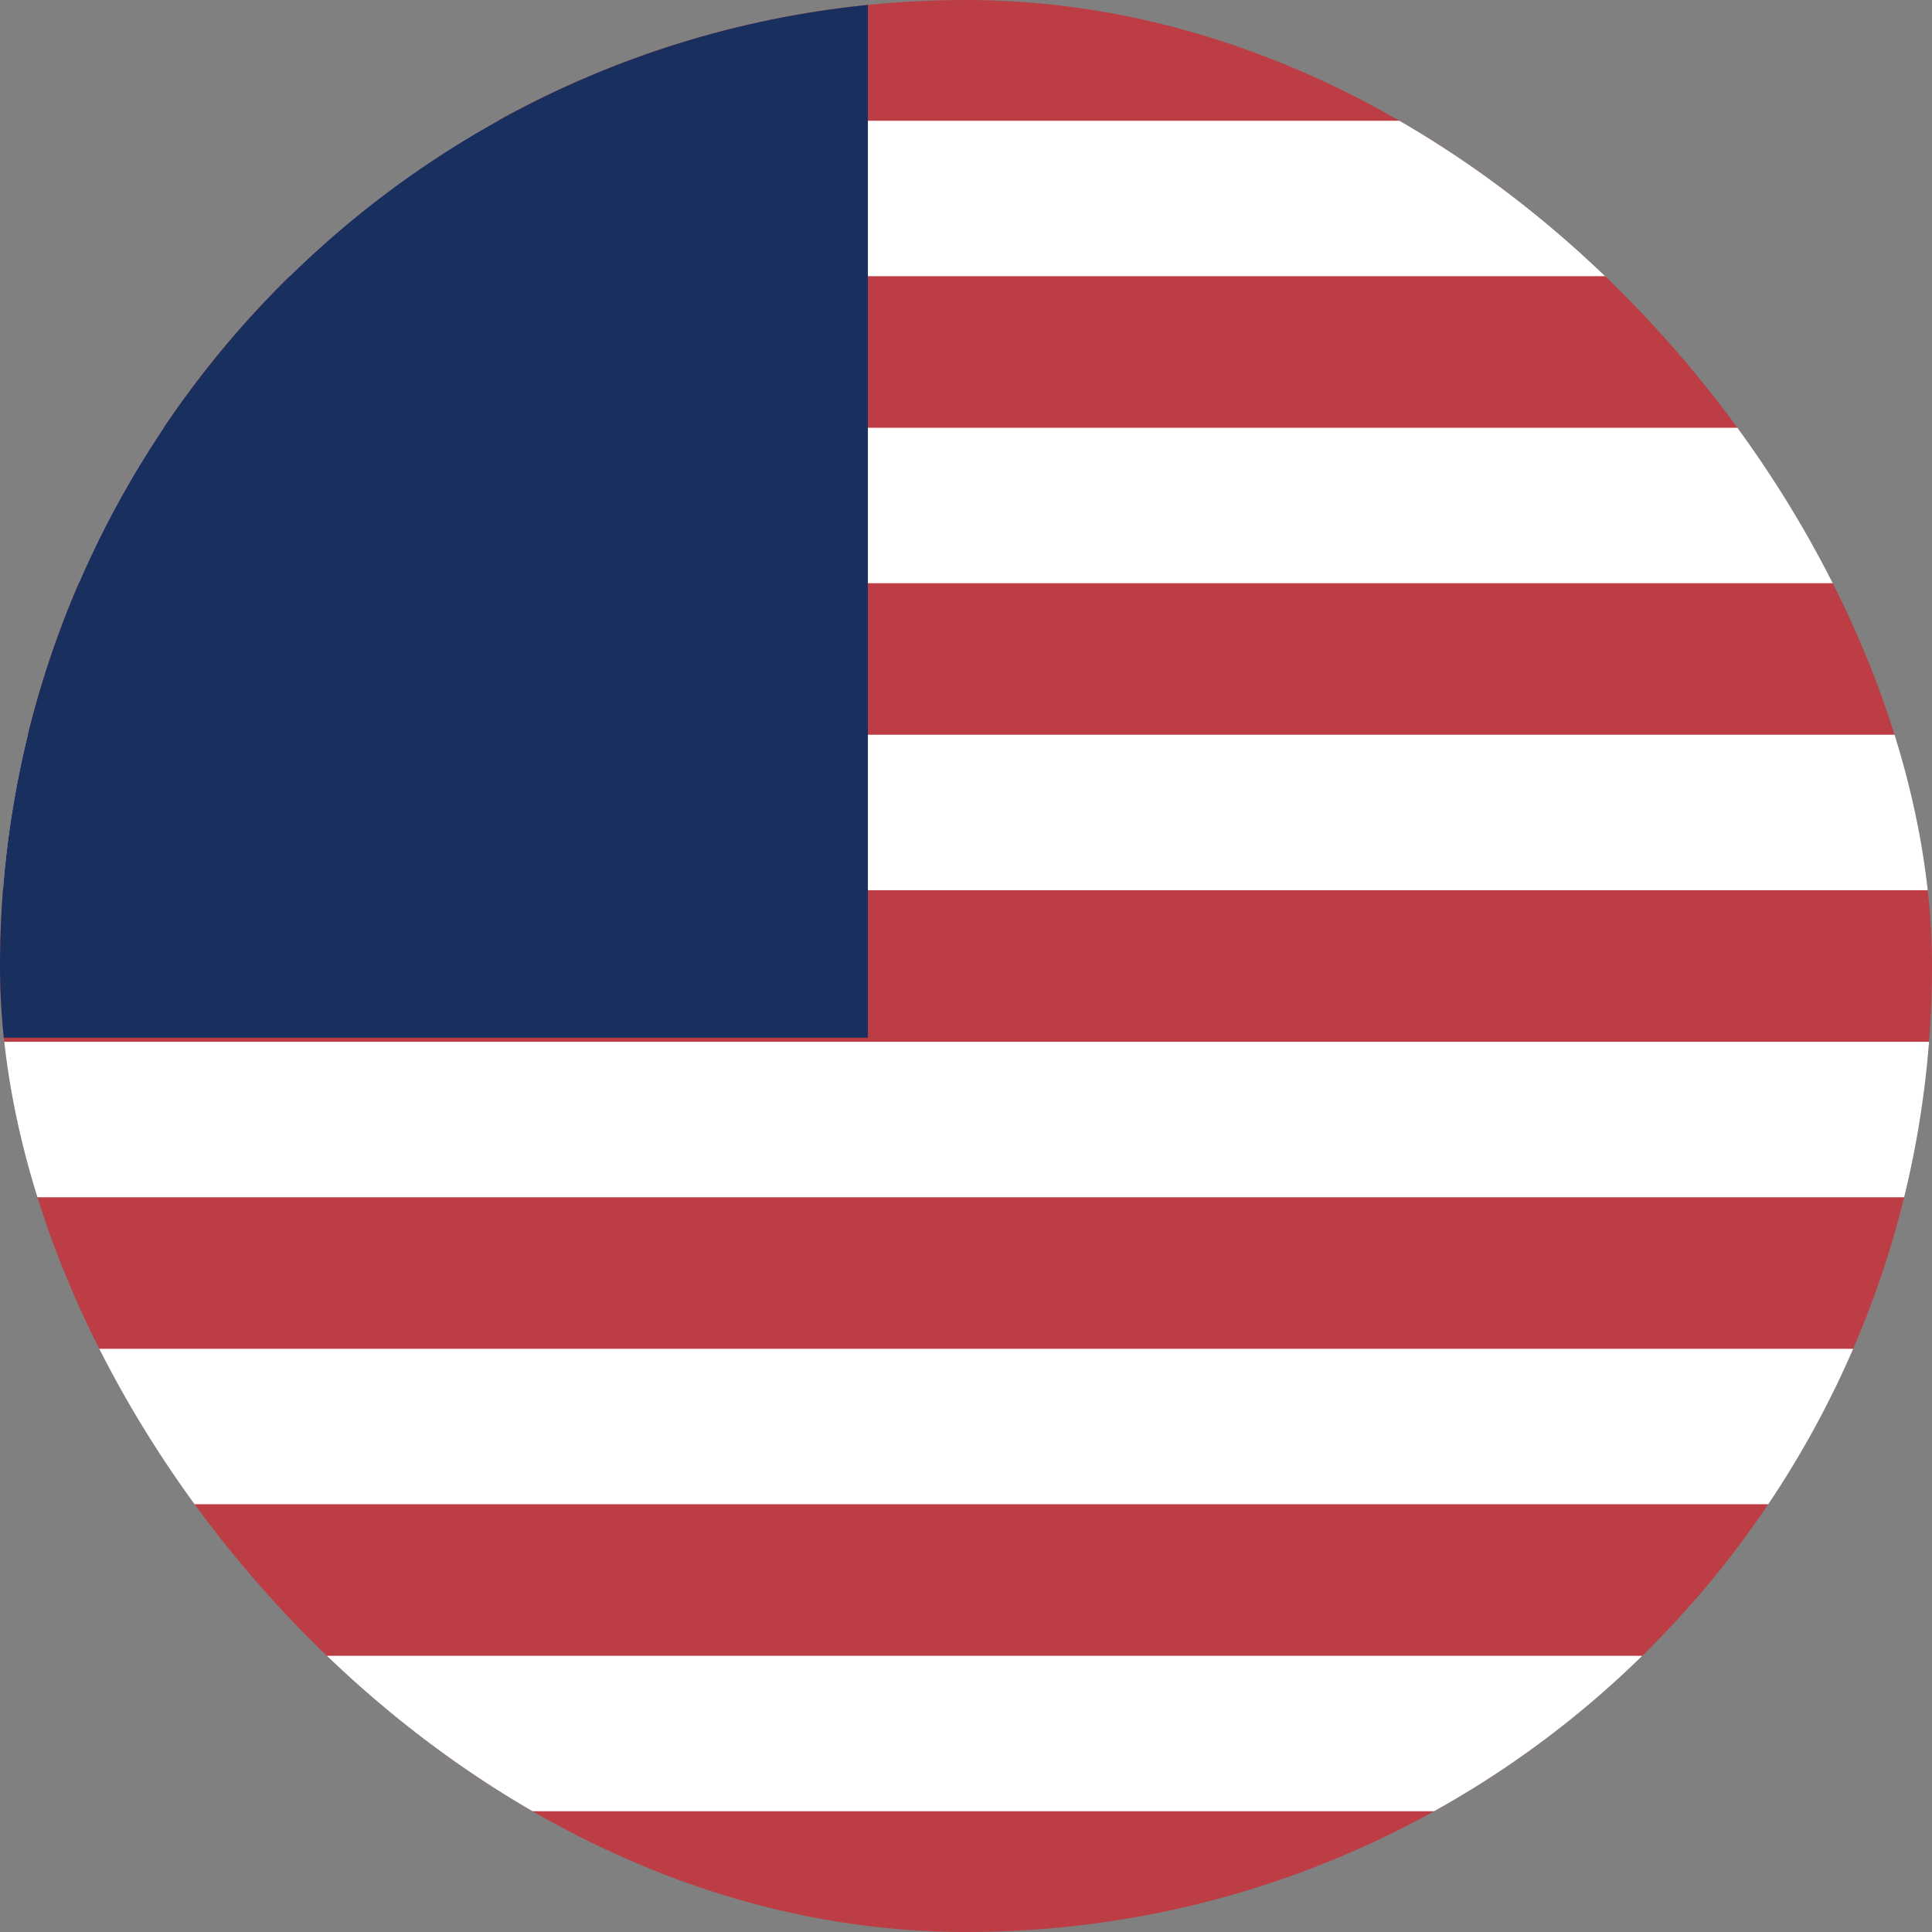 <svg width="46" height="46" viewBox="0 0 46 46" fill="none" xmlns="http://www.w3.org/2000/svg">
<rect x="0" y="0" width="46" height="46" fill="#808080" stroke="none"/>
<g clip-path="url(#clip0_71_1465)">
<path d="M-14.375 0H50.312V46H-14.375" fill="#BD3D44"/>
<path d="M-14.375 5.75H50.312H-14.375ZM-14.375 12.65H50.312H-14.375ZM-14.375 19.55H50.312H-14.375ZM-14.375 26.45H50.312H-14.375ZM-14.375 33.35H50.312H-14.375ZM-14.375 40.25H50.312H-14.375Z" fill="black"/>
<path fill-rule="evenodd" clip-rule="evenodd" d="M50.312 6.576H-14.375V2.875H50.312V6.576ZM50.312 13.886H-14.375V10.185H50.312V13.886ZM50.312 21.196H-14.375V17.494H50.312V21.196ZM50.312 28.506H-14.375V24.804H50.312V28.506ZM50.312 35.815H-14.375V32.114H50.312V35.815ZM50.312 43.125H-14.375V39.424H50.312V43.125Z" fill="white"/>
<path d="M-14.375 0H20.664V24.707H-14.375V0Z" fill="#192F5D"/>
</g>
<defs>
<clipPath id="clip0_71_1465">
<rect width="46" height="46" rx="23" fill="white"/>
</clipPath>
</defs>
</svg>
